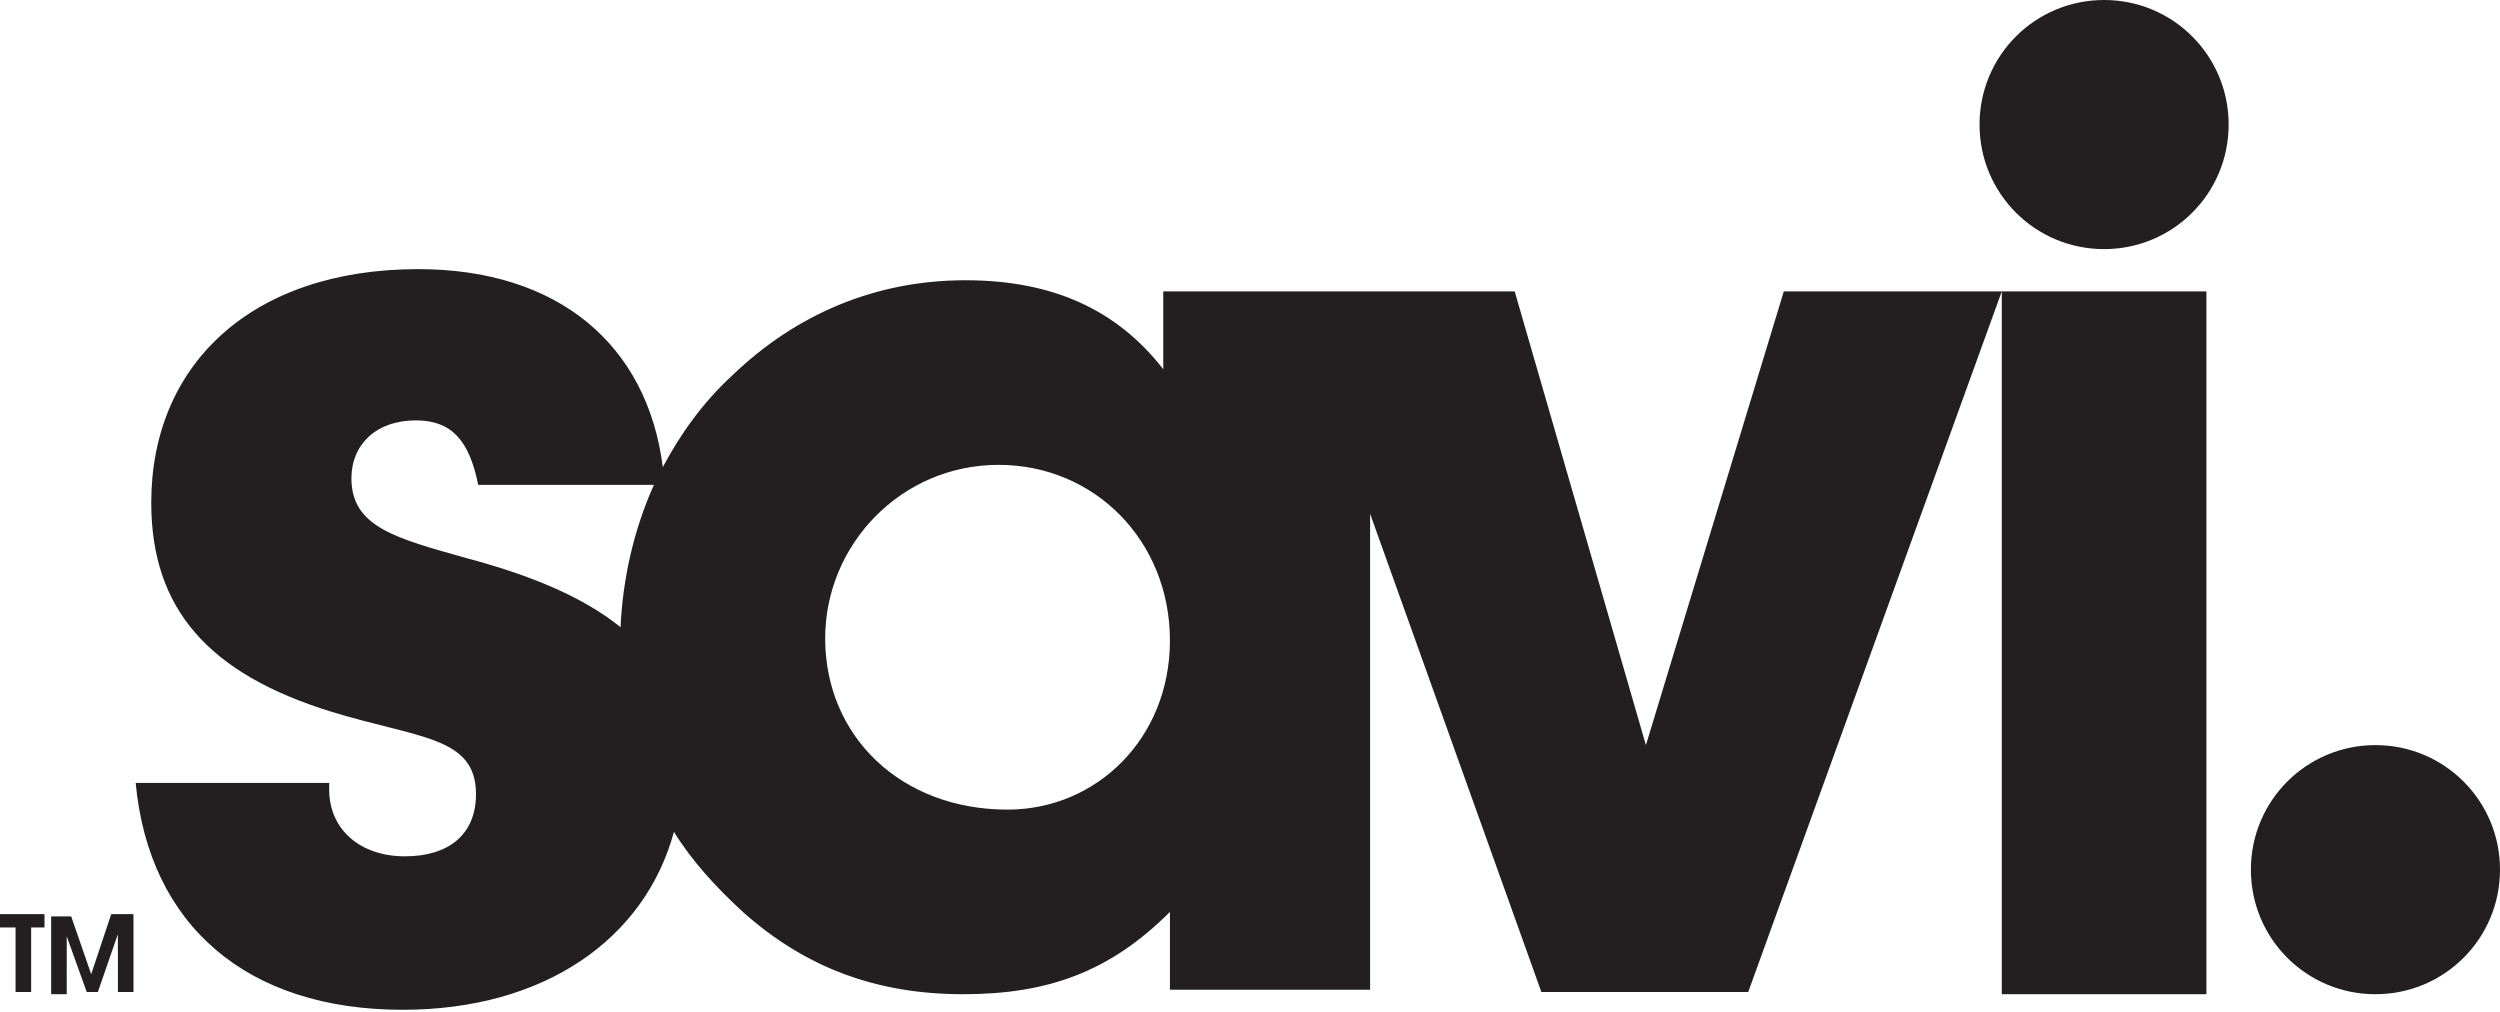 <?xml version="1.0" encoding="utf-8"?>
<!-- Generator: Adobe Illustrator 19.1.0, SVG Export Plug-In . SVG Version: 6.00 Build 0)  -->
<!DOCTYPE svg PUBLIC "-//W3C//DTD SVG 1.1//EN" "http://www.w3.org/Graphics/SVG/1.1/DTD/svg11.dtd">
<svg version="1.1" id="Layer_1" xmlns="http://www.w3.org/2000/svg" xmlns:xlink="http://www.w3.org/1999/xlink" x="0px" y="0px"
	 viewBox="0 0 112.4 45.5" style="enable-background:new 0 0 112.4 45.5;" xml:space="preserve">
<style type="text/css">
	.st0{fill:#231F20;}
</style>
<path class="st0" d="M94.6,0c-3.1,0-5.6,2.5-5.6,5.6c0,3.1,2.5,5.6,5.6,5.6c3.1,0,5.6-2.5,5.6-5.6C100.2,2.5,97.7,0,94.6,0 M90,44.7
	h9.2V13.1H90V44.7z M74,33.5l-5.9-20.4H52.3v3.5c-2.1-2.7-5-4-8.9-4c-4,0-7.6,1.5-10.5,4.3c-1.3,1.2-2.3,2.6-3.1,4.1
	c-0.7-5.5-4.7-8.9-11-8.9c-7.5,0-12,4.3-12,10.5c0,4.8,2.6,7.7,8.1,9.4c3.9,1.2,6.5,1.1,6.5,3.7c0,1.8-1.2,2.8-3.2,2.8
	c-2,0-3.4-1.2-3.4-3v-0.3H6.1c0.6,6.4,5,10.2,12,10.2c6.4,0,10.9-3.2,12.2-8c0.8,1.3,1.9,2.5,3.1,3.6c2.8,2.5,6,3.7,9.9,3.7
	c3.8,0,6.6-1,9.3-3.7v3.5h9V23.1l7.7,21.5h9.3L90,13.1h-9.8L74,33.5z M27.9,28.2c-1.6-1.3-3.9-2.3-6.9-3.1c-3.2-0.9-5.2-1.4-5.2-3.6
	c0-1.5,1.1-2.6,2.9-2.6c1.6,0,2.4,0.9,2.8,2.9h7.9C28.5,23.8,28,26,27.9,28.2 M45.3,36.4c-4.8,0-8.2-3.3-8.2-7.7
	c0-4.2,3.4-7.8,7.8-7.8c4.3,0,7.7,3.4,7.7,7.9C52.6,33.2,49.3,36.4,45.3,36.4 M2,41.7H1.4v2.9H0.7v-2.9H0v-0.6h2V41.7z M2.3,44.7
	v-3.5h0.9l0.9,2.6L5,41.1H6v3.5H5.3l0-2.6l-0.9,2.6H3.9L3,42.1l0,2.6H2.3z M112.4,39.1c0-3.1-2.5-5.6-5.6-5.6
	c-3.1,0-5.6,2.5-5.6,5.6c0,3.1,2.5,5.6,5.6,5.6C109.9,44.7,112.4,42.2,112.4,39.1"/>
</svg>
